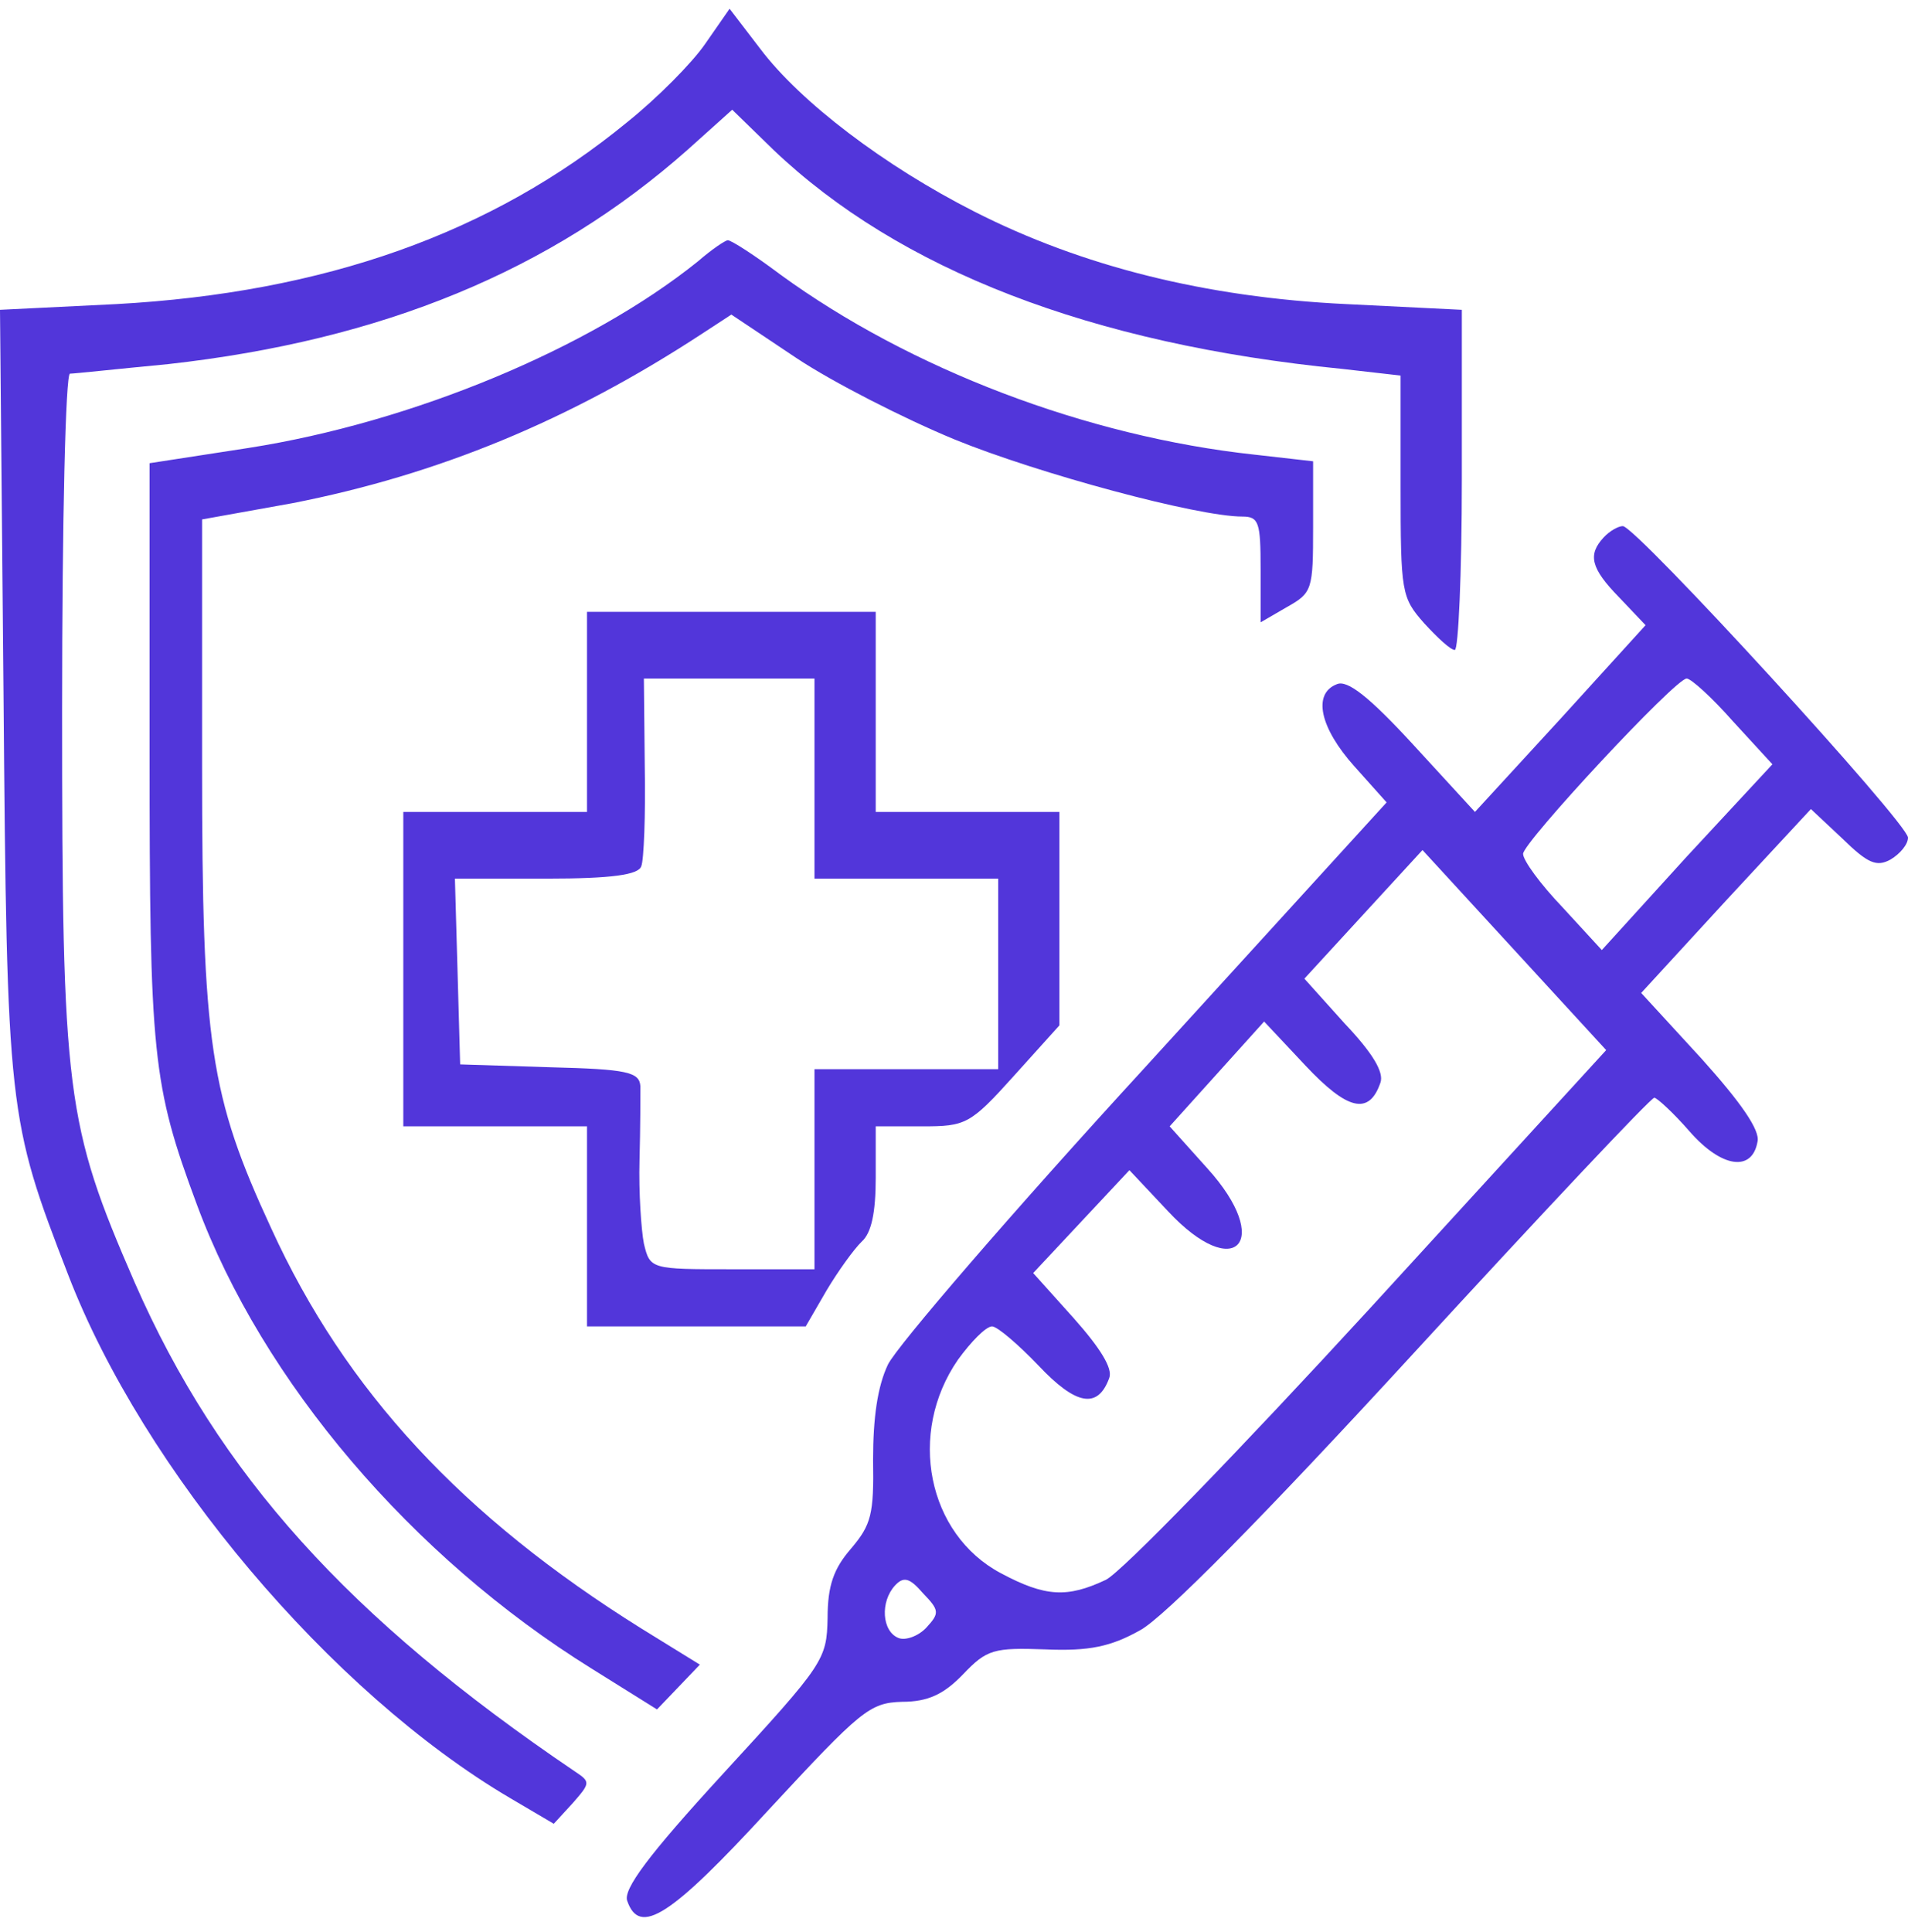 <svg width="80" height="81" viewBox="0 0 80 81" fill="none" xmlns="http://www.w3.org/2000/svg">
<path d="M29.564 1.844C29.014 2.643 27.547 4.121 26.3 5.119C20.614 9.793 13.572 12.269 4.878 12.748L0 12.988L0.147 29.004C0.293 46.618 0.33 46.898 2.861 53.448C6.016 61.636 13.865 70.943 21.385 75.376L23.219 76.455L24.026 75.576C24.759 74.737 24.759 74.697 24.099 74.258C14.599 67.827 9.17 61.796 5.649 53.768C2.751 47.098 2.604 45.9 2.604 29.763C2.604 21.735 2.751 15.664 2.934 15.664C3.118 15.664 4.952 15.464 7.043 15.265C16.029 14.266 23.109 11.35 28.831 6.278L30.701 4.6L32.425 6.278C37.707 11.31 45.74 14.426 56.268 15.464L58.725 15.744V20.377C58.725 24.851 58.762 25.05 59.715 26.129C60.266 26.728 60.816 27.247 60.999 27.247C61.146 27.247 61.293 24.052 61.293 20.097V12.988L56.451 12.748C50.545 12.469 45.337 11.151 40.862 8.874C37.084 6.957 33.562 4.281 31.875 2.044L30.591 0.366L29.564 1.844Z" fill="#5236DA"/>
<path d="M29.271 10.951C24.759 14.585 17.313 17.701 10.417 18.779L6.272 19.418V31.441C6.272 44.262 6.383 45.46 8.253 50.493C11.004 57.922 17.276 65.271 24.796 69.944L27.547 71.662L28.427 70.743L29.344 69.784L26.887 68.267C19.404 63.593 14.489 58.321 11.371 51.491C8.803 45.939 8.473 43.783 8.473 32.04V21.775L12.251 21.096C18.377 19.898 23.879 17.621 29.381 14.026L30.665 13.188L33.416 15.025C34.92 16.023 37.891 17.541 40.018 18.42C43.54 19.858 50.215 21.655 52.086 21.655C52.783 21.655 52.856 21.895 52.856 23.852V26.089L53.957 25.45C55.021 24.85 55.057 24.731 55.057 22.095V19.338L52.6 19.059C45.557 18.3 38.148 15.464 32.719 11.51C31.655 10.711 30.665 10.072 30.518 10.072C30.408 10.072 29.821 10.472 29.271 10.951Z" fill="#5236DA"/>
<path d="M67.235 22.534C66.575 23.253 66.685 23.812 67.896 25.05L68.996 26.209L65.438 30.123L61.843 34.037L59.276 31.241C57.405 29.204 56.488 28.485 56.048 28.685C55.021 29.084 55.351 30.522 56.782 32.12L58.139 33.638L48.015 44.741C42.44 50.812 37.598 56.444 37.231 57.203C36.791 58.122 36.607 59.44 36.607 61.197C36.644 63.474 36.534 63.913 35.69 64.912C34.957 65.75 34.7 66.469 34.7 67.827C34.663 69.585 34.553 69.745 30.335 74.338C27.18 77.773 26.117 79.21 26.3 79.69C26.814 81.168 28.098 80.369 32.242 75.856C36.094 71.702 36.461 71.382 37.818 71.342C38.918 71.342 39.578 71.023 40.385 70.184C41.376 69.145 41.669 69.066 43.833 69.145C45.667 69.225 46.584 69.025 47.795 68.347C48.785 67.827 53.003 63.554 59.239 56.764C64.668 50.852 69.216 46.019 69.363 46.019C69.473 46.019 70.17 46.658 70.83 47.417C72.187 48.975 73.471 49.135 73.691 47.857C73.801 47.377 72.994 46.219 71.344 44.382L68.813 41.626L72.371 37.752L75.929 33.917L77.249 35.155C78.313 36.194 78.68 36.354 79.266 36.034C79.67 35.794 80 35.395 80 35.115C80 34.516 68.593 22.055 68.042 22.055C67.859 22.055 67.492 22.254 67.235 22.534ZM72.664 30.242L74.315 32.04L70.72 35.914L67.162 39.828L65.511 38.031C64.594 37.072 63.861 36.074 63.861 35.794C63.861 35.315 70.243 28.445 70.72 28.445C70.903 28.445 71.784 29.244 72.664 30.242ZM57.442 54.846C51.976 60.798 47.025 65.91 46.364 66.23C44.75 66.989 43.833 66.949 41.963 65.95C38.882 64.312 38.038 60.079 40.165 57.003C40.715 56.244 41.339 55.605 41.596 55.605C41.816 55.605 42.696 56.364 43.54 57.243C45.117 58.92 46.034 59.08 46.511 57.762C46.658 57.363 46.144 56.524 45.007 55.246L43.32 53.368L45.337 51.212L47.355 49.055L48.969 50.772C51.793 53.808 53.407 52.05 50.619 48.975L49.042 47.218L51.023 45.021L53.003 42.824L54.727 44.661C56.488 46.539 57.405 46.778 57.882 45.38C58.029 44.941 57.552 44.142 56.378 42.904L54.691 41.027L57.148 38.351L59.643 35.635L63.494 39.828L67.345 44.022L57.442 54.846ZM38.845 68.227C38.515 68.586 37.965 68.786 37.671 68.666C36.974 68.386 36.901 67.148 37.524 66.469C37.891 66.07 38.148 66.15 38.698 66.789C39.395 67.508 39.395 67.628 38.845 68.227Z" fill="#5236DA"/>
<path d="M24.613 29.843V34.037H20.762H16.91V40.627V47.218H20.762H24.613V51.411V55.605H29.198H33.783L34.663 54.087C35.14 53.289 35.8 52.37 36.131 52.05C36.534 51.691 36.718 50.852 36.718 49.374V47.218H38.662C40.496 47.218 40.679 47.138 42.513 45.101L44.42 42.984V38.51V34.037H40.569H36.718V29.843V25.649H30.665H24.613V29.843ZM34.15 32.639V36.833H38.001H41.853V40.827V44.821H38.001H34.15V49.015V53.209H30.702C27.291 53.209 27.254 53.209 26.997 52.13C26.887 51.571 26.777 49.974 26.814 48.655C26.851 47.297 26.851 45.9 26.851 45.54C26.814 44.941 26.3 44.821 23.072 44.741L19.294 44.621L19.184 40.707L19.074 36.833H22.926C25.64 36.833 26.777 36.673 26.887 36.314C26.997 36.074 27.071 34.157 27.034 32.12L26.997 28.445H30.592H34.15V32.639Z" fill="#5236DA"/>
</svg>
